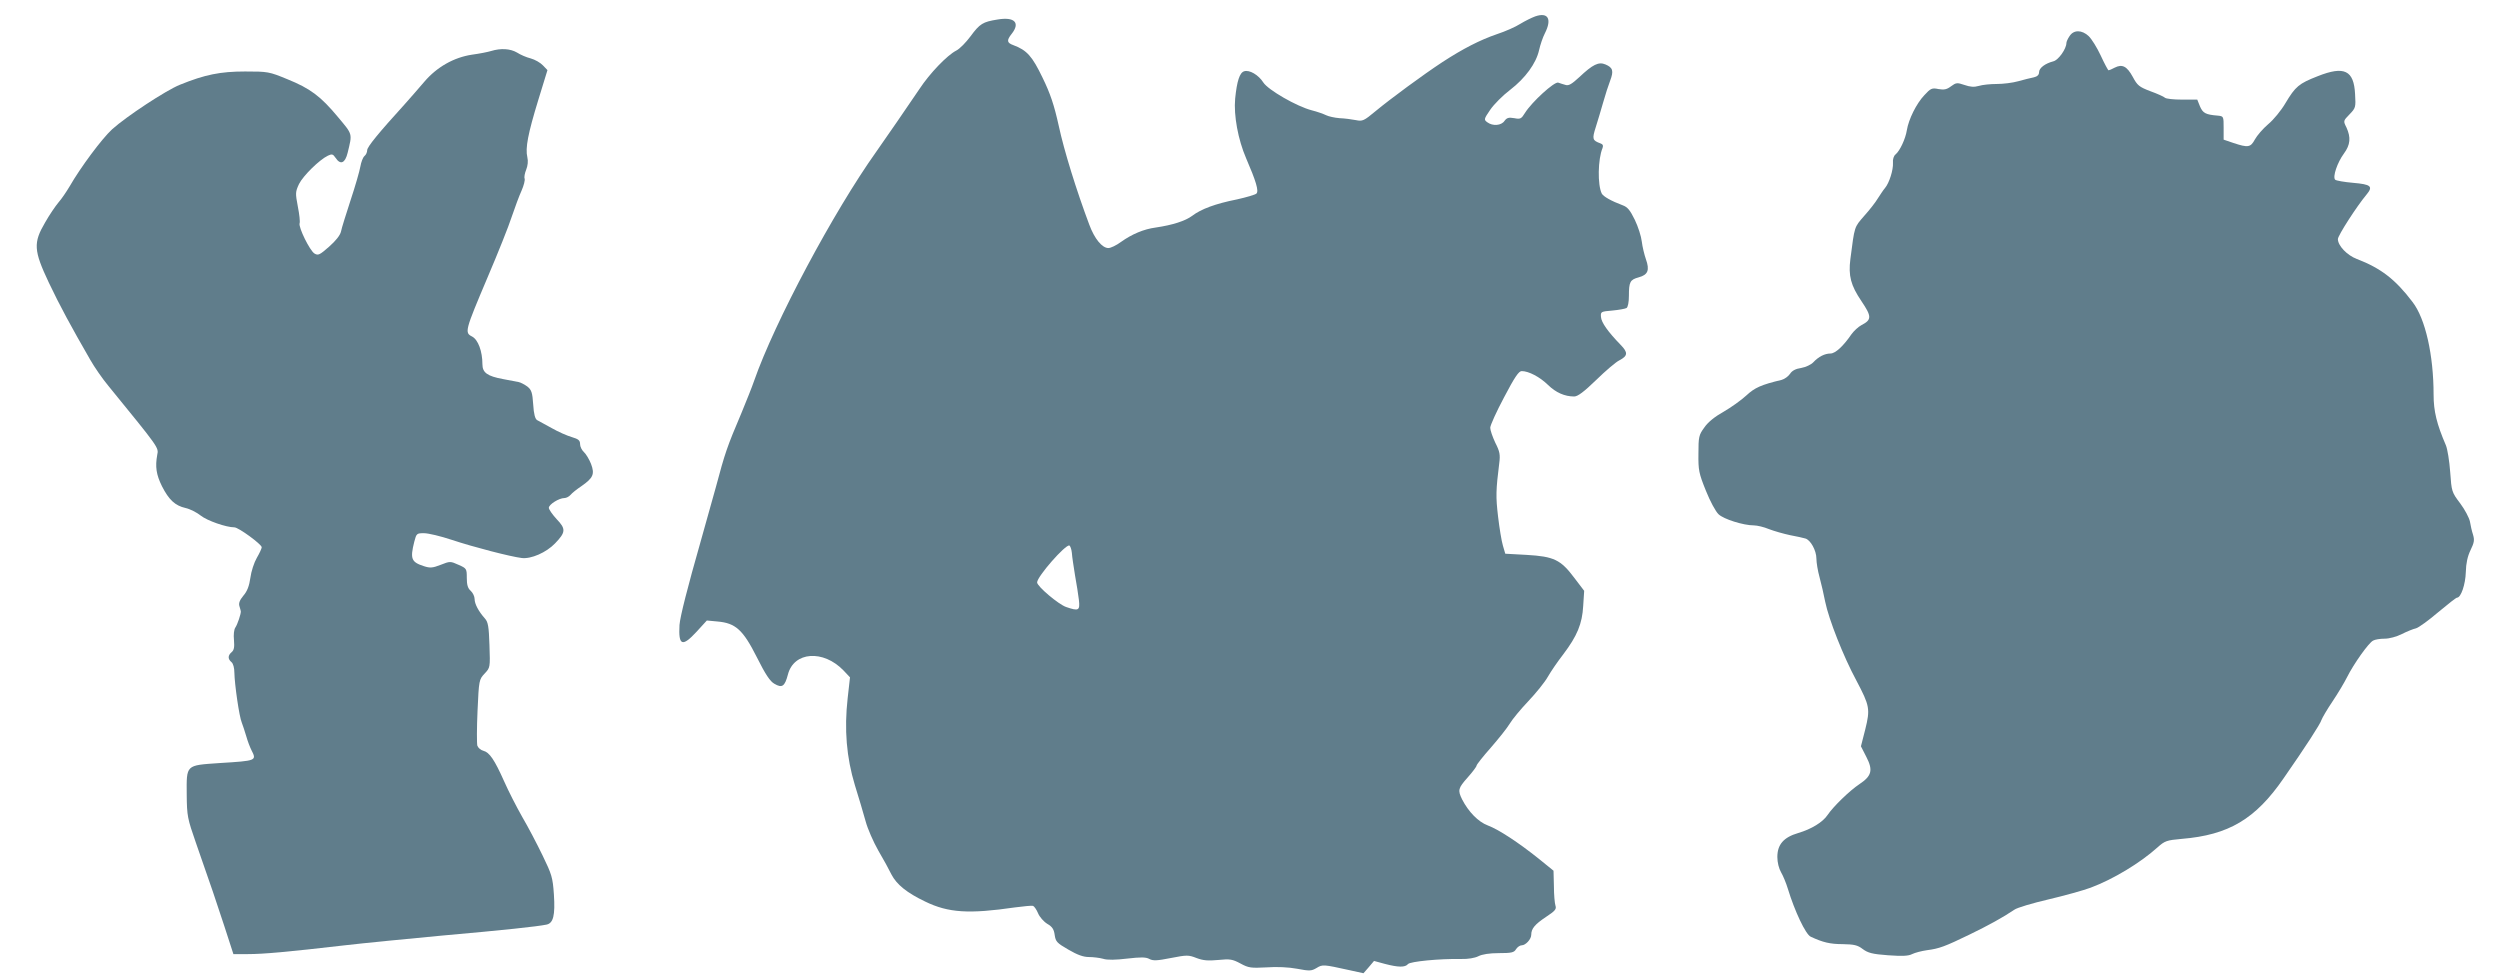 <?xml version="1.0" standalone="no"?>
<!DOCTYPE svg PUBLIC "-//W3C//DTD SVG 20010904//EN"
 "http://www.w3.org/TR/2001/REC-SVG-20010904/DTD/svg10.dtd">
<svg version="1.0" xmlns="http://www.w3.org/2000/svg"
 width="1280pt" height="501pt" viewBox="0 0 1280 501"
 preserveAspectRatio="xMidYMid meet">
<g transform="translate(0,501) scale(0.1,-0.1)"
fill="#607d8b" stroke="none">
<path d="M7860 4926 c-19 -7 -53 -24 -76 -38 -23 -15 -77 -39 -120 -53 -87
-30 -173 -74 -279 -143 -99 -65 -266 -188 -342 -251 -60 -50 -67 -53 -101 -46
-20 4 -58 9 -84 10 -25 2 -56 9 -68 15 -12 6 -45 18 -73 25 -78 20 -225 105
-249 143 -24 38 -71 66 -98 57 -23 -7 -37 -50 -46 -140 -8 -86 15 -210 56
-305 51 -118 66 -168 53 -181 -6 -6 -51 -19 -100 -30 -110 -22 -183 -49 -229
-84 -35 -26 -99 -47 -187 -60 -61 -8 -122 -34 -178 -74 -23 -17 -52 -31 -64
-31 -32 0 -71 47 -98 120 -66 176 -129 379 -156 505 -24 108 -43 165 -83 247
-53 110 -80 141 -150 167 -33 12 -35 24 -8 58 45 57 14 88 -73 73 -75 -12 -90
-21 -138 -86 -23 -31 -55 -64 -73 -73 -47 -24 -136 -117 -188 -196 -50 -74
-183 -268 -221 -321 -218 -306 -521 -873 -626 -1174 -10 -30 -40 -104 -65
-165 -74 -174 -84 -204 -131 -380 -15 -55 -50 -179 -77 -275 -68 -238 -106
-388 -109 -430 -6 -106 14 -114 87 -35 l53 58 54 -5 c93 -8 131 -42 202 -183
44 -88 68 -124 90 -136 39 -23 53 -14 69 47 30 118 181 129 285 21 l33 -35
-12 -107 c-18 -160 -6 -303 37 -445 20 -63 44 -146 55 -185 10 -38 40 -106 65
-150 26 -44 56 -99 67 -122 27 -52 79 -94 173 -139 119 -58 225 -64 459 -30
45 6 87 10 93 8 6 -2 18 -19 26 -38 7 -18 29 -43 47 -54 26 -15 34 -28 38 -57
5 -34 11 -41 70 -75 46 -27 77 -38 105 -38 22 0 55 -4 73 -9 21 -7 65 -6 123
1 70 8 96 8 114 -2 19 -10 39 -9 110 5 82 16 90 16 131 0 34 -13 60 -15 112
-10 59 6 72 4 113 -18 42 -23 54 -24 133 -20 54 4 114 1 157 -7 64 -12 73 -12
100 4 31 19 35 18 167 -11 l73 -16 27 31 27 32 55 -15 c69 -18 104 -19 119 -1
11 13 159 28 273 26 34 -1 69 5 87 14 19 10 57 16 105 16 65 0 78 3 88 20 7
11 20 20 29 20 20 0 49 31 49 54 0 31 18 53 75 91 47 31 55 40 49 58 -4 12 -8
57 -8 101 l-2 78 -74 60 c-106 85 -207 151 -263 172 -48 18 -98 69 -131 133
-23 47 -21 57 29 113 25 28 45 55 45 60 0 5 33 47 73 92 40 46 84 101 97 123
13 22 56 74 95 115 39 41 85 98 100 125 16 28 51 79 79 115 71 94 97 156 102
248 l5 77 -51 67 c-69 92 -104 109 -244 117 l-109 6 -12 41 c-7 23 -18 90 -25
150 -12 102 -11 134 6 271 6 45 3 61 -20 106 -14 30 -26 64 -26 77 0 12 32 83
71 156 54 103 75 134 90 134 36 0 93 -30 135 -71 40 -39 85 -59 134 -59 18 0
50 24 113 85 48 47 101 92 118 100 44 23 45 40 7 79 -66 68 -99 115 -101 143
-2 27 -1 28 58 33 33 3 66 9 73 13 7 5 12 30 12 62 0 72 6 83 50 95 48 13 57
37 37 93 -8 23 -18 64 -21 90 -3 27 -19 77 -36 112 -24 49 -37 65 -62 74 -59
22 -99 45 -107 60 -22 44 -20 176 4 233 5 13 1 20 -11 24 -41 15 -43 22 -24
82 10 31 27 89 38 127 11 39 27 89 36 112 19 50 14 67 -24 83 -35 15 -65 0
-134 -65 -38 -35 -54 -45 -70 -40 -12 3 -29 9 -38 12 -20 6 -135 -99 -170
-155 -19 -31 -24 -33 -55 -27 -29 5 -38 2 -50 -14 -16 -24 -60 -28 -88 -7 -18
13 -18 16 15 64 19 28 65 74 102 102 78 60 133 136 148 203 6 27 19 66 30 87
37 73 16 109 -50 86z m-2372 -2747 c1 -19 9 -70 16 -114 8 -44 17 -101 20
-127 6 -54 -1 -58 -65 -36 -39 13 -149 106 -149 126 0 30 145 195 165 189 5
-2 11 -19 13 -38z"/>
<path d="M10596 4825 c-9 -13 -16 -29 -16 -35 0 -30 -41 -88 -67 -94 -42 -11
-73 -34 -73 -56 0 -13 -9 -22 -27 -26 -16 -3 -51 -12 -80 -20 -28 -8 -77 -14
-110 -14 -32 0 -73 -4 -92 -10 -24 -7 -44 -5 -73 5 -38 13 -43 12 -69 -7 -21
-16 -35 -19 -64 -14 -33 7 -40 4 -72 -31 -41 -43 -81 -124 -90 -180 -7 -44
-35 -104 -57 -123 -10 -7 -16 -26 -14 -44 2 -36 -19 -103 -41 -129 -9 -10 -24
-34 -36 -52 -11 -19 -42 -59 -70 -90 -52 -60 -49 -51 -71 -221 -11 -86 2 -135
56 -215 54 -80 54 -96 0 -124 -15 -8 -38 -29 -51 -47 -41 -60 -82 -98 -107
-98 -29 0 -61 -16 -88 -45 -11 -12 -39 -25 -62 -29 -28 -4 -47 -14 -57 -30 -9
-13 -28 -27 -43 -31 -105 -25 -138 -40 -181 -80 -26 -24 -78 -61 -116 -83 -45
-25 -81 -54 -99 -81 -28 -38 -30 -48 -30 -134 -1 -84 2 -100 38 -189 21 -53
50 -107 65 -121 26 -25 127 -57 181 -57 16 0 51 -8 77 -19 26 -10 75 -24 108
-31 33 -6 68 -14 78 -17 27 -7 57 -62 57 -103 0 -20 7 -63 16 -95 9 -33 22
-90 29 -126 18 -89 93 -280 160 -404 68 -129 71 -145 45 -250 l-22 -86 28 -55
c35 -68 27 -97 -36 -139 -50 -33 -135 -116 -163 -158 -24 -36 -82 -72 -150
-92 -75 -22 -107 -59 -107 -123 0 -28 8 -59 19 -78 10 -17 26 -55 35 -85 34
-112 91 -234 117 -245 62 -29 99 -38 164 -38 58 -1 76 -5 102 -25 27 -20 49
-26 130 -32 72 -5 104 -4 123 6 14 7 48 16 76 20 63 8 92 19 218 80 97 47 173
89 229 127 15 11 94 34 175 53 81 19 178 46 216 60 115 43 253 126 342 206 38
34 47 37 125 44 240 20 377 101 521 310 112 161 188 278 194 299 4 11 29 54
56 94 27 40 61 97 75 125 34 68 110 175 133 187 10 6 37 10 60 10 23 0 61 10
88 24 26 13 58 26 72 29 14 4 65 41 113 82 49 41 92 75 97 75 20 0 43 67 45
131 1 45 9 81 24 112 19 39 21 52 13 79 -6 18 -13 49 -16 68 -4 19 -26 61 -50
93 -43 57 -44 60 -51 160 -4 56 -14 118 -22 137 -47 109 -63 175 -63 259 0
203 -42 390 -108 475 -87 115 -162 173 -285 220 -50 19 -97 68 -97 102 0 18
96 167 146 227 36 43 24 53 -69 61 -45 4 -86 11 -91 16 -14 14 11 88 45 134
33 45 36 82 13 133 -17 34 -17 34 16 68 31 32 32 36 28 103 -6 122 -55 146
-191 92 -97 -38 -114 -52 -166 -139 -21 -36 -61 -85 -88 -107 -27 -23 -57 -58
-68 -78 -22 -41 -35 -43 -110 -18 l-50 17 0 60 c0 59 0 60 -30 63 -63 5 -76
13 -91 47 l-14 35 -78 0 c-43 0 -82 4 -88 10 -5 5 -38 20 -74 33 -58 22 -67
30 -90 73 -30 55 -54 67 -92 48 -15 -8 -29 -14 -32 -14 -3 0 -21 34 -40 75
-19 41 -47 86 -62 100 -35 33 -77 33 -98 0z"/>
<path d="M2515 4749 c-16 -5 -61 -14 -99 -19 -92 -14 -179 -63 -243 -138 -26
-31 -73 -84 -103 -118 -131 -144 -190 -216 -190 -233 0 -10 -6 -24 -14 -30 -8
-7 -17 -31 -21 -54 -4 -23 -26 -100 -50 -172 -23 -71 -46 -143 -49 -160 -4
-19 -26 -47 -61 -78 -49 -43 -56 -46 -75 -35 -24 15 -83 135 -76 155 3 7 -1
45 -9 85 -13 69 -13 75 6 116 21 42 104 124 148 145 21 10 26 8 39 -11 25 -38
49 -28 62 26 24 100 27 91 -49 182 -89 107 -142 147 -261 195 -92 38 -99 39
-215 39 -127 0 -206 -16 -334 -68 -72 -29 -275 -163 -347 -228 -53 -49 -161
-194 -218 -293 -16 -27 -41 -64 -57 -82 -15 -18 -46 -63 -68 -102 -61 -104
-59 -143 19 -308 56 -118 114 -225 212 -395 21 -37 63 -98 94 -135 259 -318
257 -314 249 -352 -11 -61 -5 -101 24 -160 36 -71 68 -100 121 -112 23 -5 58
-23 78 -39 33 -26 130 -60 172 -60 21 0 140 -87 140 -102 0 -6 -11 -30 -25
-54 -14 -24 -29 -70 -33 -102 -6 -42 -16 -69 -36 -92 -19 -23 -25 -39 -20 -54
3 -11 7 -23 7 -26 1 -13 -17 -67 -28 -83 -7 -10 -10 -37 -7 -65 3 -36 0 -51
-12 -61 -20 -17 -20 -35 -1 -51 9 -7 15 -30 15 -54 1 -59 25 -227 38 -256 5
-14 16 -45 23 -70 7 -25 19 -56 26 -70 28 -55 28 -55 -165 -67 -172 -12 -167
-7 -166 -161 1 -111 4 -123 47 -247 87 -250 98 -281 145 -425 l47 -145 75 0
c78 0 202 11 495 45 94 11 319 33 500 50 316 28 484 46 533 56 35 7 45 47 38
154 -6 88 -11 103 -58 200 -28 58 -74 146 -104 197 -29 51 -71 133 -93 183
-49 110 -75 148 -106 156 -13 3 -27 15 -31 26 -3 11 -3 92 1 179 7 157 8 160
36 190 29 31 29 31 25 146 -3 95 -7 118 -23 136 -33 37 -53 75 -53 100 0 13
-9 32 -20 42 -15 13 -20 31 -20 66 0 47 -1 49 -42 67 -42 19 -44 19 -92 0 -41
-16 -54 -17 -85 -7 -65 21 -72 37 -50 125 11 43 13 44 50 44 22 0 85 -15 142
-34 111 -37 301 -86 358 -93 48 -6 126 28 171 75 55 57 56 74 8 124 -22 24
-40 50 -40 58 0 17 52 50 80 50 9 0 23 7 31 16 7 9 32 29 56 45 60 42 69 61
49 114 -9 23 -26 51 -36 60 -11 10 -20 28 -20 41 0 19 -8 26 -42 36 -24 7 -70
27 -103 46 -33 18 -67 37 -75 41 -10 6 -17 30 -20 80 -4 62 -9 75 -30 92 -14
10 -34 21 -45 23 -11 2 -47 9 -79 15 -81 15 -106 33 -106 76 0 66 -22 126 -53
142 -39 20 -37 28 79 302 53 124 109 264 124 311 16 47 38 107 50 133 12 27
19 55 16 63 -3 7 1 28 8 45 8 20 11 44 6 64 -11 47 3 120 56 293 l47 153 -23
24 c-13 14 -41 30 -63 36 -21 5 -53 19 -70 30 -34 20 -83 23 -132 8z"/>
</g>
</svg>
